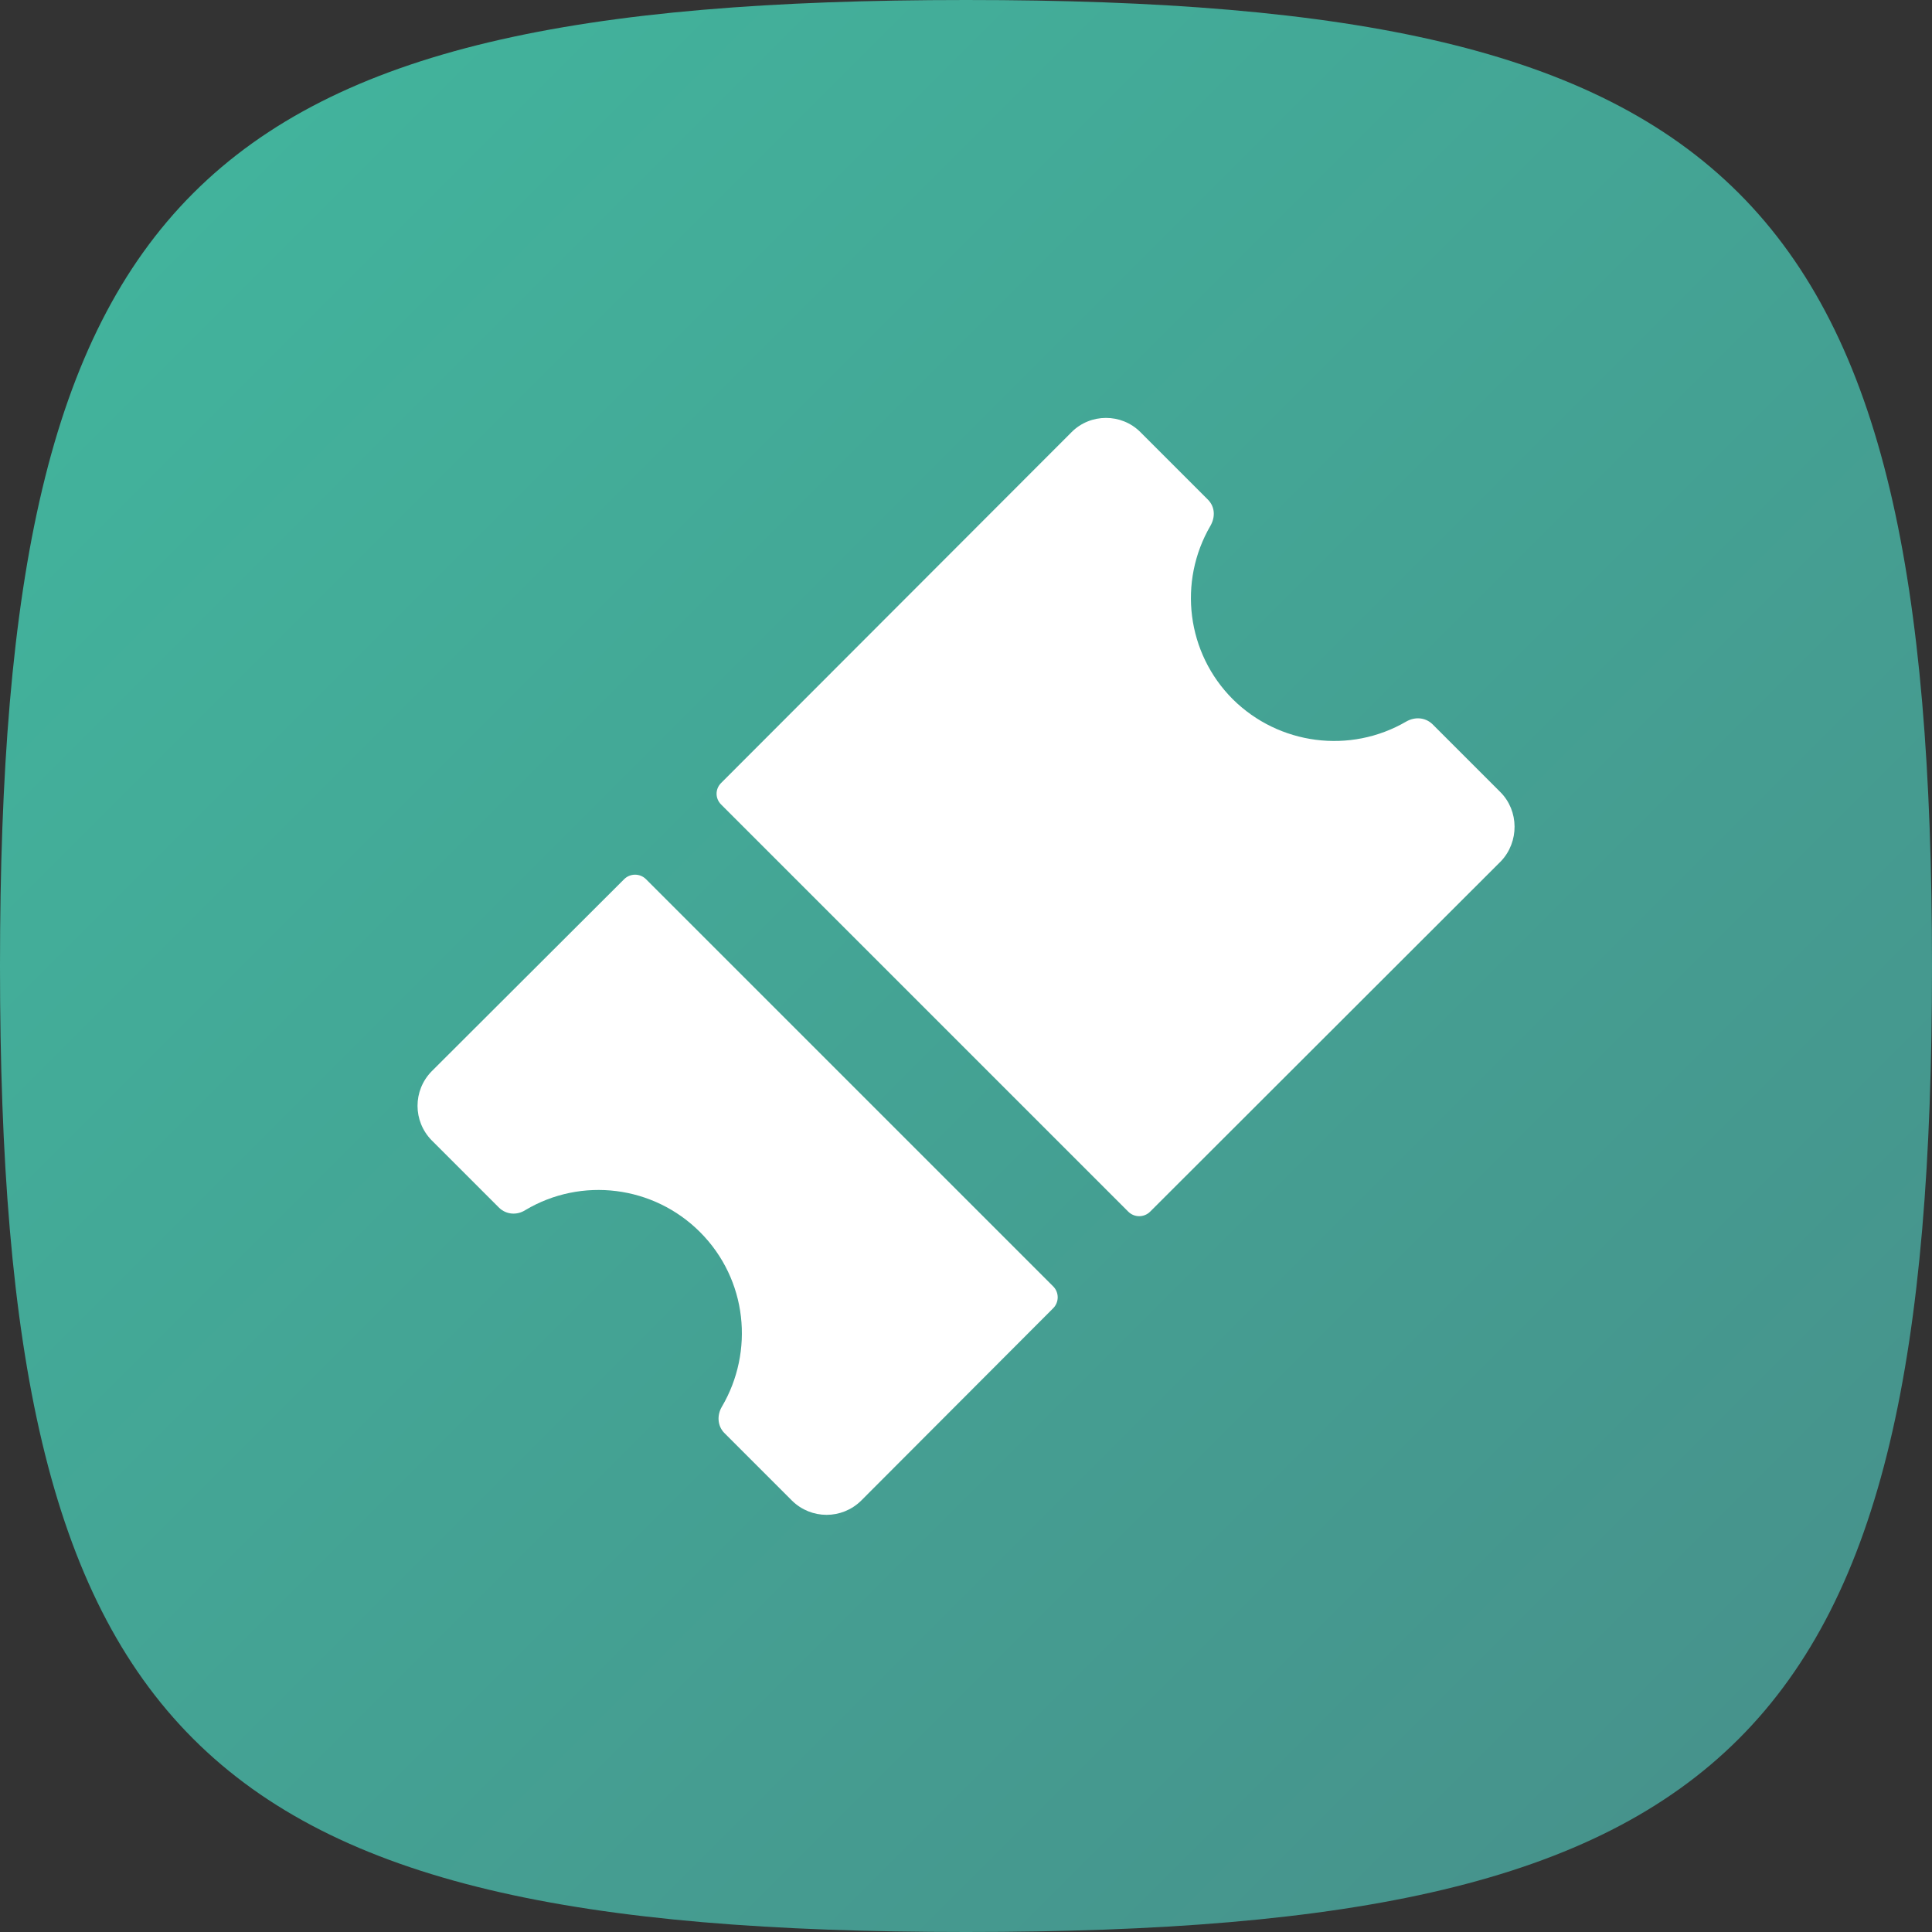 <svg xmlns="http://www.w3.org/2000/svg" xml:space="preserve" viewBox="0 0 512 512"><rect x="0" y="0" width="512" height="512" fill="#333333" stroke="none"/><linearGradient id="planning-center-registrations_svg__a" x1="201.5" x2="1225.5" y1="177.505" y2="-846.495" gradientTransform="matrix(.4 0 0 -.4 -29.4 122.2)" gradientUnits="userSpaceOnUse"><stop offset="0" style="stop-color:#42b39c"/><stop offset="1" style="stop-color:#46938c"/></linearGradient><path d="M256 0C51.2 0 0 51.2 0 256s51.2 256 256 256 256-51.2 256-256S460.8 0 256 0" style="fill-rule:evenodd;clip-rule:evenodd;fill:url(#planning-center-registrations_svg__a)"/><path d="m397.6 209.9-18-18c-1.9-1.8-4.6-2-6.9-.7-14.9 8.7-33.8 6.2-46-5.9-12.2-12.2-14.6-31.1-5.9-46 1.3-2.3 1.2-5-.7-6.9l-17.9-17.9c-5-5-13.2-5-18.2 0l-92.9 93c-1.6 1.6-1.6 4.1 0 5.7L299 321.1c1.6 1.6 4.2 1.6 5.8 0l93-92.9c4.8-5.1 4.8-13.3-.2-18.3m-283.2 74c-5 5.1-5 13.2 0 18.3l17.9 17.9c1.9 1.8 4.7 2 6.9.6 14.9-8.9 34-6.5 46.3 5.8 12.6 12.6 14.4 31.7 5.8 46.3-1.3 2.2-1.2 5 .6 6.9l18 18c5.1 5 13.2 5 18.3 0l50.9-51c1.6-1.6 1.6-4.2 0-5.8L171.2 233c-1.6-1.6-4.2-1.6-5.8 0z" style="fill-rule:evenodd;clip-rule:evenodd;fill:#fff"/></svg>